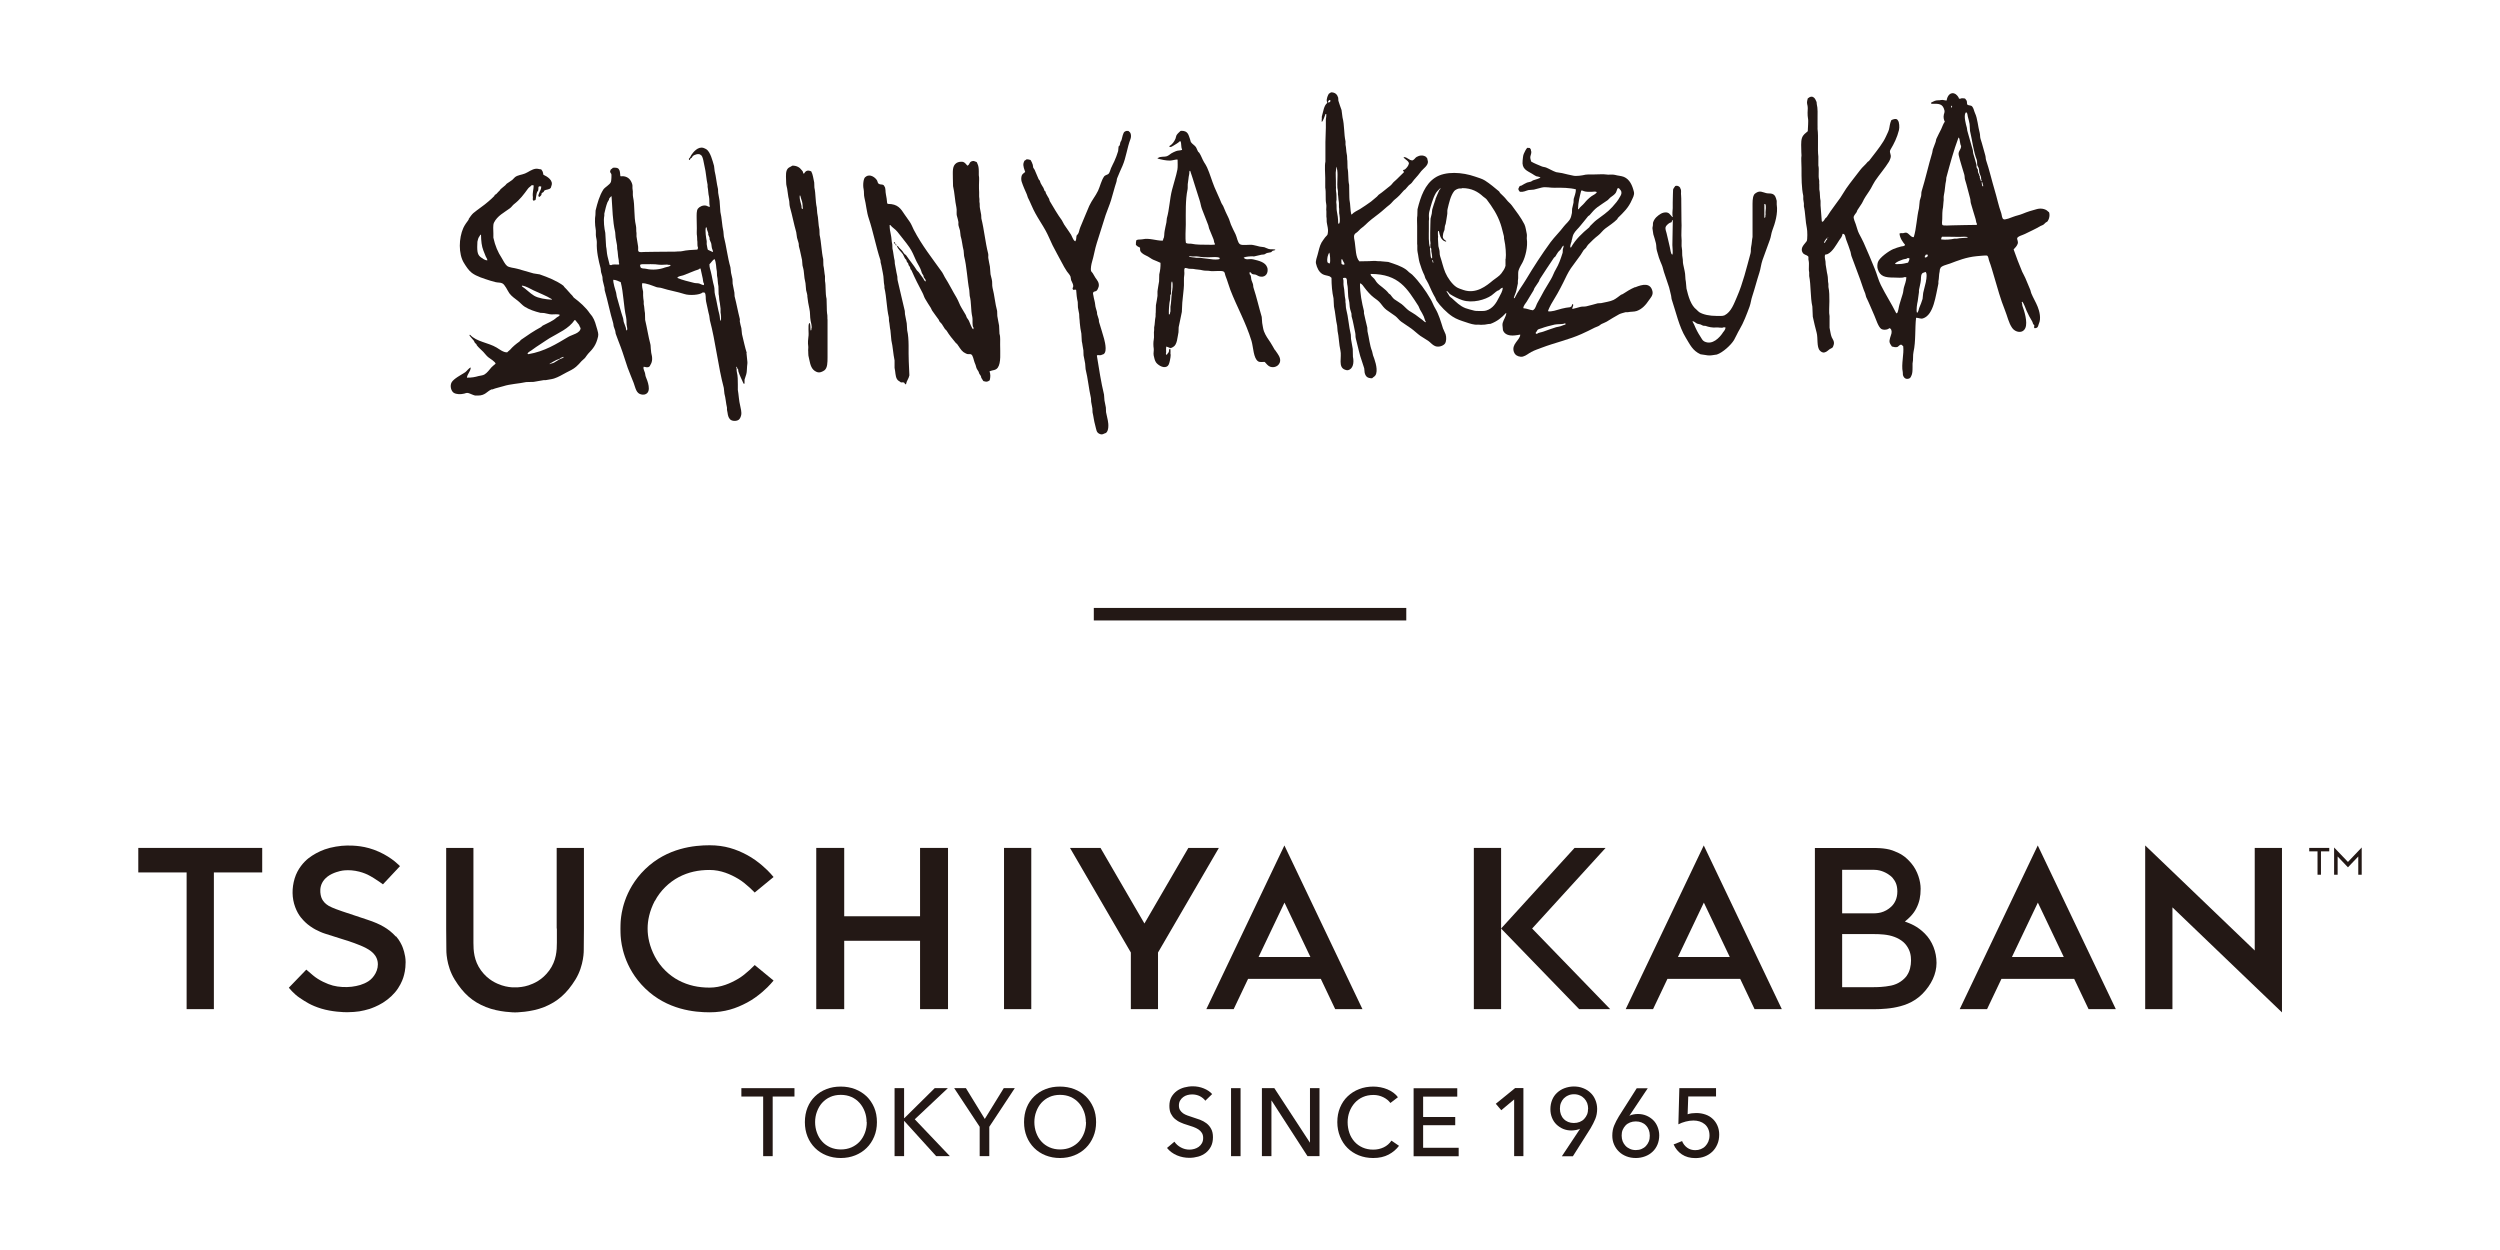<svg id="logo" xmlns="http://www.w3.org/2000/svg" viewBox="0 0 283.46 141.73"><defs><style>.cls-1,.cls-2{fill:#231815;}.cls-2{fill-rule:evenodd;}</style></defs><path class="cls-2" d="M163.62,37.26c-.26-.82-.48-1.61-.88-2.28-.21-.34-.32-.7-.52-1.04-.6-1.03-1.29-1.99-2.1-2.8-.11-.11-.26-.18-.38-.29-.1-.09-.2-.21-.32-.29-.57-.4-1.28-.62-2.01-.86-.26-.02-.53-.05-.79-.07-.11-.03-.31,0-.45-.02-.27-.06-.68,0-.95,0-.25,0-.76.02-1.09.02-.43-.45-.4-1.41-.52-2.19-.04-.25-.14-.6-.05-.81.06-.15.24-.25.36-.34.12-.09.22-.24.34-.34.17-.15.34-.25.5-.41.49-.49,1.02-.89,1.58-1.31.42-.32.8-.7,1.22-1.02.22-.17.39-.44.61-.61.37-.28.7-.64,1-1,.04-.05.13-.09.18-.14.14-.14.3-.38.45-.5.1-.07.19-.14.27-.23.11-.12.18-.27.29-.38.29-.3.54-.62.79-.95.19-.25.82-.65.75-1.11-.02-.1-.06-.2-.07-.32-.05-.06-.09-.12-.14-.18-.32-.23-.73-.19-1.06,0-.17.09-.26.32-.45.38v.02c-.48,0-.55-.38-1.04-.38.03.23.78.49.57.84-.02.17-.32.5-.43.57-.09.05-.14.02-.2.09,0,0-.02.02-.02.02h.02c.02.09.05.1.11.14v.05c-.4.37-.76.78-1.18,1.13-.12.11-.21.28-.34.38-.46.35-.87.73-1.36,1.06-.06.07-.12.14-.18.2-.24.18-.44.39-.68.57-.4.29-.83.58-1.24.84-.31.19-.7.34-.93.61h-.07c-.12-.51-.09-1.15-.2-1.65-.03-.15,0-.36-.02-.47,0-.41-.02-.81-.02-1.22-.14-.61-.05-1.32-.18-1.92,0-.27-.02-.54-.02-.81-.05-.24,0-.52-.07-.77-.07-.29-.06-.74-.14-1.06v-.38c-.19-.84-.11-1.82-.34-2.71-.04-.28-.08-.56-.11-.84-.11-.33-.27-.72-.36-1.06,0-.11-.02-.23-.02-.34-.11-.36-.33-.61-.81-.61-.08.05-.17.11-.25.16-.09.12-.3.6-.23.86.01.05.04.09.05.18-.39.31-.45.98-.61,1.52-.03.1.02.24-.02.32v.32c.15-.05.36-.72.43-.9h.09c0,.19,0,.39-.05.59v.95c-.02.54-.03,1.09-.05,1.63v2.22c-.11.51-.02,1.29-.02,1.85v1.11c.11.59-.01,1.27.11,1.85.06.26-.03.6.02.84v.59c.06.25,0,.55.07.81.04.18.15.7.11.9-.01.07-.02.24-.05.32-.06.13-.19.21-.27.32-.12.17-.31.42-.41.59-.23.41-.31.91-.45,1.4-.07.25-.24.7-.18.97.12.52.33.95.72,1.2.24.15.5.15.79.25.1.03.17.13.25.18,0,.8.07,1.64.23,2.33.02.31.03.62.05.93.16.67.2,1.52.36,2.17.02.2.03.41.05.61.15.63.16,1.54.32,2.19.18.77-.3,1.9.52,2.19.08.03.23.08.36.05.55-.14.69-.84.54-1.52,0-.29-.02-.59-.02-.88-.09-.39-.11-.75-.2-1.15,0-.16-.02-.32-.02-.47-.23-.95-.28-1.98-.52-2.89-.07-.26-.03-.57-.09-.81v-.25c-.12-.5-.09-1.07-.2-1.56-.06-.28.03-.64-.07-.81,0-.06,0-.08.02-.11.1,0,.22-.05.29,0,.2.1.1.46.16.7.14.57.03,1.26.2,1.85.08.29.05.68.14,1,.04.14.1.33.14.47,0,.11.02.23.02.34.18.57.27,1.26.41,1.85.06.24,0,.42.07.66.24.89.4,1.8.7,2.6.09.25.18.53.25.77.02.17.03.33.05.5.11.45.33.63.84.63.2-.2.37-.19.47-.54.18-.63-.2-1.65-.36-2.06-.04-.16-.08-.32-.11-.47-.27-.66-.34-1.53-.52-2.26,0-.14-.02-.27-.02-.41-.13-.49-.26-1.12-.38-1.63v-.25c-.23-.91-.46-2.03-.45-3.14.22.03.39.32.5.47.28.38.69.85,1.06,1.13.26.19.57.4.77.66.2.26.41.55.68.75.33.24.67.46,1,.7.24.18.42.46.66.63.37.27.76.5,1.13.77.36.26.68.58,1.04.84.29.21.61.36.9.57.26.18.46.46.77.59.44.18.96-.05,1.13-.29.16-.24.17-.73.07-1.04-.06-.19-.19-.38-.25-.57ZM150.78,29.82v.05c-.15,0-.18-.07-.27-.14-.08-.43.05-.82.2-1.09.09.08.16,1.04.07,1.18ZM150.78,11.57s-.08.02-.11.05c-.12,0-.08-.02-.11-.05.03-.1.09-.14.14-.23.09,0,.1.02.16.05-.01.1-.03.11-.07.18ZM151.86,25.3s-.02.03-.02.05h-.11c0-.54-.08-1.07-.16-1.45-.05-.23,0-.62-.05-.88-.03-.13.02-.27.02-.38,0-.25,0-.69-.05-.93-.04-.2.01-.46-.02-.63v-.57c0-.37-.03-.62-.02-.93,0-.15.08-.53.05-.61v-.05h.02c.21.45.11,1.33.11,1.99,0,.26.01.52.07.77v.36c.05.23.04.55.09.77.06.28-.01.62.05.88v.47c.04.19.14.97.02,1.13ZM152.43,30c-.15.03-.22,0-.32-.07,0-.17-.05-.39,0-.54h.07c.08.15.15.34.25.47v.14ZM161.63,36.52v.02c-.14-.05-.25-.19-.36-.27-.27-.2-.53-.4-.79-.59-.23-.17-.49-.29-.72-.45-.3-.21-.54-.52-.84-.75-.26-.2-.55-.35-.81-.54-.19-.14-.32-.36-.47-.54-.05-.04-.11-.08-.16-.11-.19-.26-.47-.51-.72-.7-.25-.19-.52-.39-.7-.63-.1-.14-.19-.32-.32-.43-.13-.12-.38-.31-.32-.47,3.22,0,4.15,1.7,5.41,3.64.08.13.1.28.18.41.15.24.31.52.43.79.08.18.11.43.23.59-.01.04,0,.02-.02.05Z"></path><path class="cls-2" d="M232.27,24.06c-.18-.31-.74-.5-1.29-.36-.55.14-1.16.33-1.65.54-.36.15-.7.2-1.06.34-.16.06-.97.4-1.11.27-.18-.09-.18-.48-.25-.68-.31-.84-.48-1.73-.75-2.62-.33-1.1-.6-2.3-.97-3.39-.06-.18-.03-.35-.09-.54-.18-.6-.34-1.29-.54-1.88-.07-.22-.03-.42-.09-.66-.21-.75-.24-1.63-.54-2.26-.12-.26-.14-.54-.32-.75-.13-.15-.38-.09-.54-.2-.07-.1-.03-.28-.07-.41-.04-.12-.14-.2-.2-.29-.15-.02-.37-.07-.52.02h-.16c-.02-.06-.05-.12-.07-.18-.07-.11-.19-.25-.29-.32-.58-.38-.98.18-1.04.7-.17.03-.4-.1-.63-.05-.25.06-.46,0-.7.09-.14.05-.28.14-.43.2,0,.06,0,.1.02.14.84-.02,1.3-.04,1.49.75.04.18-.04.36-.07.47-.08.34.02.64.11.81-.13.13-.32.64-.41.84-.16.34-.39.73-.54,1.09-.06.13-.04.23-.09.36-.1.25-.22.59-.32.86-.02.13-.05.26-.07.38-.43,1.41-.76,2.95-1.2,4.36-.06.21-.01.38-.07.59-.04.14-.1.33-.14.47-.03.29-.06.57-.09.86-.26,1.06-.28,2.27-.59,3.28-.31.04-.52-.4-.81-.5-.16-.05-.35.06-.45.05-.06,0-.22-.03-.29.02-.02,0-.05.02-.07.02.05.52.36.95.63,1.27-.04.19-.27.15-.45.2-.3.08-.59.17-.88.29-.5.21-1.57.97-1.74,1.47-.08.22-.1.59-.02.81.27.83.83.95,1.83.95.32,0,1,.07,1.18-.05.09,0,.17,0,.23.02-.01.39-.17.8-.27,1.13-.08.29-.06.53-.16.81-.13.38-.24.8-.36,1.18-.07.21-.13.84-.27.95-.03.02-.02,0-.09,0-.54-1.09-1.2-2.1-1.74-3.19-.29-.58-.43-1.2-.68-1.81-.4-.99-.83-2-1.27-2.99-.15-.34-.35-.69-.52-1.02-.18-.34-.24-.71-.38-1.09-.05-.13-.28-.67-.23-.84.06-.18.22-.35.32-.5.05-.07.05-.15.09-.23.16-.26.35-.54.52-.79.1-.15.14-.3.23-.45.23-.42.56-.83.79-1.24.16-.29.29-.56.47-.84.5-.74,1.11-1.43,1.58-2.19.07-.11.14-.3.18-.43.12-.43-.21-.61,0-.95.39-.65.74-1.35.95-2.19.08-.31.04-.92-.11-1.09-.14-.31-.54-.15-.75-.05-.03.11-.09.2-.11.29-.11.37-.1.7-.25,1.02-.17.36-.33.75-.54,1.09-.48.78-1.08,1.49-1.63,2.22-.04.06-.14.08-.18.14-.25.32-.58.57-.81.88-.53.71-1.1,1.39-1.61,2.13-.24.34-.42.7-.66,1.04-.36.52-.77,1.03-1.13,1.56-.14.22-.26.42-.41.63l-.16.14c-.09.13-.16.29-.29.38-.06.02-.06-.01-.11-.05-.05-.6-.09-1.19-.14-1.79v-.52c-.1-.43-.04-.89-.14-1.31v-.57c-.03-.12.01-.33-.02-.47-.13-.55.03-1.15-.09-1.67v-1.02c-.11-.83.03-2.21-.09-3.12-.01-.11.02-.35,0-.45v-.61c0-.6.04-1.28-.09-1.76,0-.08-.02-.15-.02-.23-.05-.14-.19-.44-.32-.52-.06-.04-.13-.04-.18-.09-.3,0-.33.1-.5.2-.04.16-.12.4-.07.63.03.11.08.35.07.47-.02.2-.04.83.02,1.13.08.36-.02,1.08-.02,1.49-.27.25-.52.37-.66.77-.14.42-.07,1.08-.07,1.61,0,.12.02.24.02.36-.06.34,0,.92,0,1.42,0,1.16,0,2.26.2,3.17v.38c.03.13.04.36.07.47v.34c.17.7.17,1.74.34,2.49.06.25.08,1.28-.02,1.45-.18.3-.79.73-.47,1.29.16.28.43.25.63.43.08.11,0,.29.05.45.11.46-.03.92.07,1.36v.43c.21,1.02.12,2.39.36,3.46.02.38.03.77.05,1.15.14.6.27,1.24.43,1.79.18.63-.02,1.65.38,2.06.1.1.28.26.52.2.28-.07.37-.23.57-.36.11-.08.25-.11.34-.2.06-.06.11-.25.14-.34.09-.35-.14-.62-.23-.81-.14-.33-.16-.71-.25-1.09v-1.31c-.09-.39-.02-1.14-.02-1.7,0-.53,0-1.13-.11-1.61v-.34c-.08-.34-.03-.71-.11-1.04-.09-.35-.12-.79-.2-1.15,0-.12-.02-.24-.02-.36-.05-.21-.12-.6-.05-.77.08-.03.21-.03.29-.07.56-.27.97-1.04,1.31-1.56.14-.2.35-.43.38-.72.04-.01.02,0,.05-.02.27.02.27.44.36.66.18.43.34.94.5,1.4.05.16.04.28.09.43.32.88.67,1.8,1,2.69.2.55.35,1.08.57,1.58.04.14.08.27.11.41.33.67.62,1.4.93,2.1.18.41.45,1.31.79,1.52.24.15.74.1.9-.09.22.02.31.32.25.59-.06.28-.3.75-.2,1.06.05.16.17.3.25.43.15.04.43.12.63.05.12-.05.26-.3.45-.25.08.02.11.13.2.16.11.9-.24,2.05-.05,2.94,0,.11.02.23.02.34.07.23.25.51.63.41.2-.05.23-.14.32-.32.13-.25.14-.59.14-1v-.41c.1-.42.02-.92.11-1.31.27-1.18.15-2.68.29-3.87.31,0,.5.16.79.07,1.22-.4,1.43-2.58,1.74-3.94v-.25c.08-.34.05-.78.14-1.11.03-.13,0-.24.07-.34.03-.31.8-.46,1.09-.57.93-.35,1.83-.72,3.03-.84.24-.02,1.11-.11,1.18-.07.18.09.17.42.25.61.22.57.38,1.18.57,1.81.36,1.24.73,2.57,1.2,3.73.3.73.42,1.46.84,2.06.35.5,1.19.68,1.49,0,.29-.66-.14-2-.32-2.47-.05-.13-.02-.3-.09-.41.01-.07,0-.05.05-.09v-.02c.19.18.38.77.5,1.04.17.4.41.84.63,1.2.07.11.07.24.14.34.03.02.06.05.09.07.06.11-.04.21,0,.29,0,.02.02.05.02.07.11,0,.21,0,.27-.05.18-.07.17-.3.25-.47.26-.56.07-1.39-.14-1.9-.2-.51-.51-1.01-.72-1.52-.06-.13-.06-.25-.11-.38-.19-.45-.38-.88-.57-1.36-.09-.23-.26-.49-.36-.72-.36-.84-.66-1.66-.97-2.53.17-.17.39-.4.47-.66.07-.23-.1-.5-.07-.59.02-.23.68-.39.88-.5.57-.29,1.23-.57,1.76-.9.1-.06.22-.07.32-.14.1-.06.18-.18.27-.25.08-.06.17-.08.23-.16.17-.23.31-.77.11-1.11ZM206.91,27.54c-.05,0-.06-.01-.09-.02.03-.23.19-.33.29-.5.05.02.04,0,.07.05,0,0,.02.02.02.02-.14.14-.22.27-.29.45ZM207.25,27h-.02c0-.05.01-.06.02-.09h.05c-.02.05-.02.05-.05.09ZM216.34,29.78c-.31.07-.64.16-1.02.16-.12,0-.35.03-.43-.02-.02-.02,0,0-.02-.05.23-.21.58-.34.9-.45.18-.06.4-.04.52-.16.07,0,.12,0,.16.02h.05c0,.22-.08.35-.16.5ZM218.38,31.9c-.11.41-.22.91-.32,1.31-.02.23-.05.45-.07.68-.09.33-.24.68-.36.97-.08.18-.08.37-.18.52-.02.02-.03.05-.05.07h-.05c-.1-.3.02-1.02.09-1.31.05-.34.09-.68.14-1.02v-.23c.06-.27.12-.59.18-.86.09-.38-.02-.76.18-1.02.08-.1.26-.1.36-.18.23.05.14.81.07,1.06ZM218.56,29.05c-.03.08-.23.18-.29.14-.11-.08.06-.23.09-.32h.2c.01.06.04.13,0,.18ZM221.25,11.98c.05.02.05.02.09.05,0,.09-.02.1-.05.16h-.05s-.02-.02-.02-.02c0-.06.02-.12.02-.18ZM223.08,26.95c-.42.05-.81.02-1.2.11h-.27c-.43.1-1.01.15-1.49.09l-.02-.02c0-.16.04-.2.09-.29.61-.01,1.31.02,1.97.02.19,0,.77-.05.88.02h.05v.07ZM224.12,25.5c-.88,0-1.92.04-2.74.05-.22,0-.97.06-1.11-.02-.14-.08-.05-.48-.05-.68,0-.45,0-.97.09-1.36.02-.2.03-.39.05-.59.06-.27-.02-.49.05-.79.13-.56.12-1.14.25-1.67,0-.1.02-.2.02-.29.43-1.59.83-3.08,1.38-4.55.04.01.02,0,.05.02.13.18.1.72.25.93,0,.45-.38.59-.27,1.06.18.76.42,1.46.63,2.19.06.2.02.38.09.59.22.67.37,1.43.57,2.1.06.2.03.37.09.57.18.57.34,1.2.52,1.74.07.2.05.4.16.57,0,.06,0,.1-.02.14ZM224.62,20.57c-.05-.12-.1-.28-.14-.41-.02-.07,0-.16,0-.18-.02-.02-.05-.03-.07-.05,0-.02.02-.05.02-.07-.03-.07-.11-.21-.14-.29-.05-.14,0-.24-.05-.38-.02-.05-.09-.1-.11-.16-.05-.15,0-.25-.05-.41-.1-.36-.22-.83-.34-1.2-.05-.15-.01-.28-.07-.45-.21-.67-.4-1.46-.61-2.15-.02-.11-.03-.23-.05-.34-.11-.38-.36-1.29-.16-1.67.03-.05.03-.03.07-.07.05.01.06.02.09.05.08.12.07.28.11.43.08.25.14.55.2.84.02.26.03.53.05.79.24.99.38,2.32.77,3.3.06.16,0,.48.07.63.02.06.11.21.14.27.07.16.04.39.07.5.03.15.14.33.18.47.05.18,0,.33.09.45-.02.05-.02.04-.05.09h-.05ZM224.85,21.12v.02c-.05-.02-.05-.02-.09-.05-.03-.13-.08-.33-.07-.43h.07c.04.1.06.32.11.41-.01.04,0,.02-.02.05Z"></path><path class="cls-2" d="M128,14.87c-.06-.04-.22-.03-.32-.02-.04.03-.1.04-.14.07-.21.08-.3.72-.38.97-.02.07-.09.15-.11.2-.06.13-.04.28-.11.41l-.11.11c-.02.17-.03.35-.05.52-.11.39-.27.78-.43,1.15-.11.25-.28.54-.38.79-.09.22-.13.46-.27.63-.09.11-.4.14-.52.32-.31.45-.44,1.09-.68,1.61-.28.59-.72,1.1-1,1.72-.35.8-.68,1.65-1.02,2.44-.11.25-.12.55-.27.77-.04.03-.08.06-.11.09-.1.17-.03.47-.14.63,0,.02-.02.05-.02.07-.05,0-.04,0-.07-.02-.18-.08-.32-.54-.43-.72-.24-.38-.52-.76-.77-1.13-.11-.16-.16-.34-.27-.5-.5-.68-.94-1.45-1.38-2.19-.02-.08-.05-.17-.07-.25-.1-.19-.28-.44-.36-.63-.02-.07-.03-.14-.05-.2-.03-.02-.06-.03-.09-.05l-.14-.36c-.1-.16-.24-.38-.32-.54-.03-.09-.06-.18-.09-.27-.03-.06-.11-.11-.14-.18-.16-.37-.29-.69-.45-1.06-.03-.08-.13-.16-.16-.25-.02-.11-.03-.21-.05-.32-.05-.19-.16-.39-.25-.54-.17-.04-.26-.09-.47-.07-.06.06-.15.12-.23.16-.02.08-.07.16-.09.23-.11.36.12.82.18,1.04-.13.12-.31.21-.38.38-.08.19-.09.51-.02.72.16.49.39,1,.59,1.45.04.11.08.23.11.34.31.6.53,1.22.86,1.81.35.64.78,1.27,1.13,1.9.31.55.53,1.12.81,1.7.33.65.69,1.29,1.04,1.95.18.34.37.7.59,1.02.13.19.32.36.41.59.02.14.05.27.07.41.08.2.38.63.16.9,0,.17.14.27.25.16.09,0,.1.02.16.05.03.49.08.93.18,1.36,0,.2.02.41.02.61.06.25.08.53.14.75,0,.14.02.29.02.43.04.16.03.43.05.57.04.41.09.84.18,1.22.02.29.03.59.05.88.08.3.1.69.18,1.02,0,.19.02.38.02.57.07.29.11.62.18.93.02.21.03.42.05.63.27,1.07.36,2.23.61,3.3,0,.14.02.27.02.41.06.21.08.52.14.75,0,.15.02.3.02.45.11.45.16.98.29,1.42.16.53.09.91.63,1.06.19.05.34-.05.43-.09.07-.04.12-.02.18-.07.31-.24.3-.95.2-1.42-.05-.26-.13-.63-.2-.93,0-.17-.02-.35-.02-.52-.06-.25-.1-.56-.16-.81-.02-.22-.03-.44-.05-.66-.34-1.39-.57-2.94-.81-4.41l.07-.07c.18.01.4.05.52-.05.65-.07.35-1.33.23-1.79-.18-.64-.38-1.28-.57-1.9-.04-.14,0-.23-.05-.36-.05-.17-.11-.33-.16-.5-.04-.13,0-.22-.05-.36-.06-.24-.16-.47-.18-.75-.03-.36-.15-.65-.2-1.02-.01-.1-.09-.28-.02-.38.07-.12.22-.09.34-.16.12-.07.23-.32.27-.47.12-.46-.21-.8-.36-1.02-.12-.18-.2-.36-.32-.54-.05-.08-.15-.14-.18-.25-.07-.24.04-.79.11-1.02.21-.68.32-1.45.54-2.13.34-1.03.65-2.1,1-3.17.18-.54.44-1.12.61-1.67.22-.69.38-1.41.61-2.08.06-.17.03-.28.09-.43.18-.46.41-.97.61-1.42.4-.91.53-2.08.9-3.03.12-.31.06-.78-.2-.86Z"></path><path class="cls-2" d="M144.56,39.71c-.18-.29-.31-.58-.5-.86-.27-.4-.56-.79-.75-1.29-.11-.31-.13-.61-.2-.95-.02-.23-.03-.45-.05-.68-.33-1.11-.57-2.21-.93-3.3-.05-.15-.02-.26-.07-.43-.04-.14-.12-.3-.16-.43-.06-.2-.03-.38-.11-.57-.03-.03-.06-.06-.09-.09-.02-.05,0-.1-.02-.14,0-.06,0-.08.02-.11.2.02.14.14.27.2.14.07.27.04.43.09.12.04.24.14.36.18.59.18.98-.19.97-.72,0-.13-.02-.24-.07-.34-.23-.55-.92-.71-1.56-.86-.45-.11-.78.12-1.06-.16-.02-.02,0,0-.02-.05.24-.11.73-.14,1.06-.14.03,0,.04.04.09.02.27-.07.6-.14.86-.2.13-.03.24,0,.36-.05.07-.03.17-.11.25-.14.16-.03.32-.06.47-.09.07-.03.12-.13.18-.16.1-.05.21-.03.29-.09.02-.02,0,0,.02-.05-.17-.07-.52,0-.75-.07-.18-.05-.35-.15-.5-.2-.17-.02-.35-.05-.52-.07-.23-.07-.5-.12-.75-.18-.38-.09-1.23.1-1.49-.09-.27-.18-.34-.81-.5-1.13-.17-.34-.37-.74-.52-1.09-.12-.28-.16-.53-.29-.79-.22-.42-.4-.85-.59-1.31-.04-.11-.16-.23-.2-.34-.24-.62-.54-1.2-.79-1.81-.31-.75-.51-1.51-.84-2.24-.08-.19-.23-.41-.34-.59-.21-.35-.32-.73-.54-1.06l-.14-.14c-.11-.18-.14-.35-.25-.52-.15-.21-.42-.34-.57-.57-.03-.11-.06-.21-.09-.32-.19-.53-.24-.94-.97-.95-.03.02-.06.02-.11.02-.15.15-.31.27-.43.45-.08.12-.08.29-.14.43-.16.37-.37.64-.7.84.02.08,0,.06.07.09.1.04.26-.06.34-.11.29-.19.56-.31.79-.54.05,0,.04,0,.07.02.12.18.04.71.18.9,0,.02-.02.05-.02.07-.2.08-.48.05-.68.14-.15.06-.37.16-.52.25-.15.1-.31.25-.5.32-.33.11-.76,0-1,.2h-.05v.07c.4.11.88.23,1.4.23.22,0,.73-.16.81-.11h.05c0,.37.03.83-.02,1.11-.15.78-.42,1.55-.61,2.31-.27,1.04-.3,2.23-.59,3.23-.02.16-.03.32-.05.47-.08.32-.13.64-.2.97-.07.3,0,.69-.16.9,0,.13-.02.13-.07.2-.78,0-1.49-.33-2.28-.16-.3.06-.48-.02-.7.11-.04.17-.06.31-.05.52.18.19.22.2.47.32.02.12-.02.29.05.41.19.31.51.42.84.59.19.1.39.27.59.36.28.13.58.22.84.36.02.46-.04.89-.14,1.31,0,.26-.02.53-.02.79-.07.29-.11.74-.16.97-.05.22,0,.52-.02.68-.06.35-.11.75-.18,1.06,0,.28-.02.56-.02.84-.03.11,0,.31-.02.45-.09.39-.07.86-.16,1.22v.29c-.07.32.03.78-.05,1.13-.05.21-.05.7,0,.97.04.21-.06.55,0,.81.07.29.11.53.25.75.15.24.77.72,1.22.5.25-.13.28-.35.36-.66.03-.12.14-.68.07-.79,0-.18.02-.43-.02-.57-.04,0-.07,0-.09.02-.08.09-.04.25-.09.36-.05.1-.17.17-.2.29-.09,0-.08,0-.11-.07-.01-.03-.01-.14.02-.18,0-.21-.03-.51.02-.68.13.03.26.12.41.16.15.04.28-.07.36-.11.47-.25.48-1.08.61-1.67,0-.19.02-.38.02-.57.13-.55.23-1.17.36-1.74.02-.35.03-.69.05-1.04.05-.52.11-1.04.16-1.56.07-.53-.02-1.2.07-1.63.04-.22-.07-.55.05-.7v-.05c.19,0,.33.06.47.09.17,0,.33.02.5.02.35.08.75.07,1.06.16.26.07.57.02.81.07.35.08,1.35-.08,1.56.07.17.08.15.34.23.52.21.51.34,1.04.54,1.56.75,1.94,1.75,3.67,2.4,5.79.21.71.21,1.96.75,2.31.21.13.51.05.75.07.16.18.37.45.61.54.61.22,1.29-.26,1.11-.95-.1-.38-.4-.69-.59-1ZM132.87,33.22c-.06.39-.07,1.14-.16,1.56v.52c-.03.12-.06.2-.07.32,0,0-.02.02-.02.02h-.09c-.02-.41.03-1.24.14-1.7,0-.17.02-.33.02-.5l.07-.07c.04-.1,0-.32.02-.41.06-.25-.04-.89.09-1.04,0,0,.02-.02.02-.02.14.32.03.98-.02,1.31ZM134.47,27.56c-.11-.57-.02-1.47-.02-2.1,0-1.29-.05-2.84.2-3.98.04-.2,0-.45.02-.59.07-.36.08-.78.16-1.11.04-.15,0-.3.05-.41h.07c.38,1.1.69,2.23,1.06,3.32.12.35.14.65.27,1,.23.61.5,1.27.72,1.85.05.13.04.23.09.36.16.38.35.84.5,1.22.07.17.05.39.16.52v.09c-.24.04-.56.02-.84.02-.63,0-1.28,0-1.79-.11-.17-.04-.45.02-.59-.07-.02,0-.05-.02-.07-.02ZM138.25,29.37c-.11.08-.72.06-.9.02-.32-.06-.86-.08-1.24-.16h-.47c-.29-.06-.59-.04-.81-.14l-.02-.02v-.02c.05,0,.06,0,.09-.02.32.11.69-.01,1.06.07.31.07.69.07,1.13.07.42,0,.92-.09,1.2.07,0,.06,0,.1-.02.14Z"></path><path class="cls-2" d="M185.38,32.56c-.5.21-.97.51-1.4.79-.06.02-.12.05-.18.07-.27.19-.54.43-.86.59-.4.19-.95.25-1.4.36-.13,0-.26.02-.38.02-.38.12-.88.23-1.29.34-.24.06-.45,0-.7.07-.27.07-.58.17-.88.23,0,0-.02-.02-.02-.02.01-.23.16-.33.09-.52h-.09c-.03.08-.06.17-.09.25-.05.05-.1.03-.14.09-.66.06-1.25.24-1.83.41-.11.03-.58.11-.68.05-.04-.06.28-.69.34-.79.49-.79.96-1.62,1.38-2.47.27-.55.52-1.11.86-1.61.35-.51.76-1.01,1.11-1.52.13-.18.21-.36.34-.54.07-.1.2-.17.27-.27.08-.11.13-.24.23-.34.36-.37.74-.75,1.15-1.06.29-.22.5-.55.79-.77.46-.34.96-.66,1.36-1.06.04-.04.05-.12.09-.16.63-.61,1.21-1.16,1.58-2.04.09-.21.31-.55.23-.9-.18-.75-.48-1.42-1.13-1.7-.29-.12-.72-.14-1.02-.23-.32-.09-.68.02-1.04-.05-.26-.05-.85,0-1.33,0h-.63c-.13.03-.31,0-.45.05-.24.06-.94.17-1.27.09-.45-.11-.87-.17-1.27-.29-.23-.04-.45-.08-.68-.11-.39-.13-.76-.37-1.13-.52-.17-.07-.35-.06-.52-.14-.4-.17-.83-.33-1.18-.54-.03-.15-.14-.38-.09-.59.03-.14.17-.47.07-.63,0-.19-.06-.21-.14-.32-.1,0-.2-.02-.29-.02-.16.18-.27.43-.38.66-.1.2-.11.55-.14.77-.12,1,.5,1.16,1.09,1.52.14.08.3.21.45.27.13.05.3.04.41.11.02,0,.05.02.07.02-.03.12-.68.28-.84.34-.08.03-.15.1-.23.14-.15.06-.3.05-.45.11-.22.09-.44.23-.63.34-.05.03-.12.01-.18.05-.1.06-.11.23-.18.32.02.17.1.23.18.34.47.03.61-.11.97-.2.2-.02.41-.03.61-.05.28-.08.59-.16.88-.23.47-.12,1.01.04,1.49.02.77-.02,1.75,0,2.4.18,0,.43-.16.73-.25,1.09,0,.14-.02.27-.02.41-.05.23-.11.48-.16.7,0,.16-.02.32-.02.47-.05.19-.08.42-.16.59-.16.37-.51.62-.75.93-.47.63-1.05,1.18-1.52,1.81-.99,1.36-1.9,2.76-2.78,4.23-.41.69-.94,1.36-1.29,2.1h-.09c.05-.24.16-.45.23-.66.11-.32.14-.69.23-1v-.29c.09-.4-.03-.87.09-1.22.11-.34.31-.62.45-.9.31-.62.61-1.74.47-2.69-.01-.1.04-.36,0-.52-.08-.35-.12-.78-.27-1.09-.4-.79-.92-1.44-1.42-2.13-.17-.24-.44-.42-.61-.66-.22-.29-.47-.5-.72-.75-.05-.04-.07-.14-.11-.18-.52-.43-1.03-.87-1.61-1.24-.31-.2-.76-.32-1.13-.45-1.4-.49-3.36-.66-4.55.14-1.11.74-1.61,2.09-1.97,3.57,0,.24-.02.48-.02.72-.06.27-.02.8-.02,1.18v2.01c.05.22-.02.66.05.95.09.38.11.8.23,1.2.14.49.33,1,.54,1.42.06.12.05.22.11.34.1.19.25.41.34.61.25.56.49,1.11.79,1.61.06.1.07.22.14.32.41.61,1.17,1.38,1.79,1.79.5.33.97.47,1.61.68.33.11.86.3,1.27.25.09-.01.24.02.36.02.31,0,.6-.03.84-.09.08,0,.17-.02.25-.02.75-.28,1.25-.69,1.74-1.22h.05c-.04.41-.3.71-.41,1.11-.04.15-.03.38,0,.52.03.14,0,.25.05.36.18.43.66.61,1.33.54.17-.02.41-.05.59-.09,0,0,.02.02.02.02-.04.62-1.03,1.05-.72,1.95.03.09.1.2.16.27.12.15.52.34.86.25.37-.1.64-.36.95-.52.39-.21.78-.33,1.22-.5,1.45-.55,3.09-.91,4.48-1.54.5-.22,1.02-.48,1.49-.72.17-.09.35-.12.52-.23.07-.05.17-.14.25-.18.21-.11.39-.15.59-.27.46-.28.93-.58,1.42-.84.2-.1.52-.17.72-.23h.25c.35-.08.71-.03,1.02-.14.62-.22,1.04-.71,1.38-1.22.14-.21.49-.55.41-.97-.21-1.06-1.15-.83-1.95-.5ZM179.28,21.61c.16-.03.2.03.32.07.25.08.55.07.84.07.16,0,.45-.06.54,0,.02,0,.05.02.07.02-.03.2-.48.38-.63.5-.27.2-.56.48-.77.75-.2.25-.48.42-.66.7h-.07c.01-.78.21-1.48.36-2.1ZM178.19,27.31c.1-.28.1-.53.23-.77.19-.37.55-.65.79-.97.28-.37.59-.69.86-1.06.05-.04.11-.08.16-.11.24-.3.58-.68.88-.9.38-.29.79-.53,1.18-.81.1-.1.2-.2.29-.29.2-.15.47-.32.61-.52.1-.15.14-.39.23-.54h.14c.09.12.22.22.27.38.07.24-.07.45-.14.57-.24.47-.55.81-.88,1.18-.52.58-1.18,1.02-1.81,1.49-.25.19-.47.45-.7.66-.04.05-.08.11-.11.16-.79.65-1.55,1.36-2.06,2.28-.05,0-.06-.01-.09-.02,0-.27.09-.5.16-.7ZM162.47,29.78c-.03-.1-.07-.14-.07-.29h.07c.02.1.03.2.05.29h-.05ZM162.77,22.59c-.15.39-.26.8-.38,1.18-.02.15-.03.3-.05.45-.04.17-.09.4-.14.57,0,.22-.02.44-.02.66,0,.32-.02.63-.02.95v.7c-.03.19.09.48.02.63v.34s.08.03.11.16c.01.06-.02.14,0,.25.05.23.11.61.09.81-.05,0-.06,0-.09-.02-.13-.19-.1-.78-.16-1.04,0-.05.02-.11.02-.16-.2-.49-.14-1.42-.14-2.1v-.9c0-.08.02-.15.02-.23-.02-.18-.03-.58.02-.79.2-.77.39-1.52.75-2.15.11-.19.29-.34.43-.5.02-.02.06-.03.09-.05l.02.02c-.03.1-.1.1-.14.18-.15.35-.32.69-.45,1.04ZM169.98,33.69c-.33.67-.71,1.29-1.47,1.52-.31.09-.59.03-.88.05-.11,0-.36,0-.52-.05-.3-.08-.65-.16-.95-.27-.64-.25-1.05-.69-1.52-1.11-.07-.06-.25-.18-.29-.25-.12-.17-.19-.35-.32-.5v-.09c.18.07.25.29.41.38.4.25.88.5,1.36.66,1.16.38,2.61-.04,3.32-.54.22-.15.43-.38.66-.52.06-.04.12-.03.18-.07.11-.07.18-.2.32-.25.03-.02.06-.02.11-.02-.02.41-.26.76-.41,1.06ZM170.7,29.35v.79c-.08.34-.29.61-.47.86-.25.33-.63.53-.95.79-.73.61-1.9,1.58-3.35,1.09-.25-.09-.6-.19-.81-.34-.48-.32-1-1.06-1.24-1.63-.25-.58-.38-1.25-.59-1.85-.08-.23-.03-.47-.09-.72-.03-.13-.08-.3-.11-.43-.02-.28-.03-.56-.05-.84,0-.13.04-.31,0-.38,0-.16-.02-.38.02-.5.05,0,.06.01.09.02.1.5.19.84.54,1.09.06.04.14.05.2.09h.07l.02-.07c-.14-.07-.3-.2-.36-.34-.06-.11,0-.39.02-.52.02-.12.1-.28.14-.38.02-.15.03-.3.05-.45.02-.08.07-.19.09-.27.08-.34.09-.65.16-.97.06-.25-.01-.44.05-.68.18-.75.34-1.51.75-2.04.1-.13.35-.25.52-.29.13-.03.31.02.41-.05,1.05,0,1.77.41,2.35.95.13.12.3.2.41.34.63.84,1.21,1.69,1.58,2.8.15.44.24.9.36,1.33.04.15,0,.27.05.43.15.64.23,1.72.16,2.17ZM173.8,35.18c-.38-.04-.64-.2-1.06-.23,0,0-.02-.02-.02-.02.02-.3.26-.52.38-.72.27-.42.5-.86.77-1.27.06-.09.06-.19.11-.27.16-.24.34-.51.5-.75.06-.09.06-.19.11-.27.54-.81,1.05-1.64,1.61-2.44.05-.04.09-.08.14-.11.12-.18.21-.37.34-.54l.27-.27c.1-.15.15-.29.27-.41.02-.02.02-.01.07-.02,0,.17-.06.28-.09.41,0,.13-.02.26-.02.38-.22.7-.43,1.31-.77,1.88-.23.37-.34.78-.57,1.15-.25.42-.53.87-.77,1.29-.25.45-.47.89-.72,1.31-.14.23-.19.49-.34.72-.05.08-.14.12-.2.18ZM177.51,36.79c-.22.05-.38.14-.57.2-.17.06-.32.06-.5.11-.47.16-.99.32-1.45.5-.23.09-.55.1-.72.25-.08,0-.1,0-.14-.05-.05-.06.07-.18.11-.23.04-.04.05-.12.09-.16.12-.12.26-.11.43-.18.47-.18.98-.3,1.52-.43.29-.07.94-.01,1.15-.14.02,0,.05.02.07.02v.09Z"></path><path class="cls-2" d="M84.67,40.02c-.21-.66-.37-1.44-.54-2.13-.02-.23-.05-.45-.07-.68-.06-.22-.14-.53-.18-.77-.01-.07.03-.18,0-.29-.22-.86-.37-1.72-.59-2.56,0-.14-.02-.27-.02-.41-.08-.33-.12-.68-.2-1.02,0-.17-.02-.35-.02-.52-.05-.22-.1-.47-.16-.7-.02-.21-.05-.42-.07-.63-.32-1.09-.47-2.43-.75-3.51-.02-.19-.03-.38-.05-.57-.16-.66-.17-1.52-.34-2.19-.03-.42-.06-.84-.09-1.27-.07-.28-.09-.61-.16-.9,0-.14-.02-.29-.02-.43-.16-.64-.22-1.42-.38-2.04-.02-.2-.05-.39-.07-.59-.17-.6-.42-1.58-.86-1.88-.1-.06-.23-.12-.34-.16-.63-.19-1.16.49-1.38.81-.1.15-.12.3-.27.41,0,.06,0,.1.02.14.08.08.14-.15.18-.18.03-.03.09-.02.11-.05.06-.07.09-.17.16-.23.17-.13.65-.31.86-.11.28.1.36.98.45,1.33.16.62.19,1.41.34,2.06v.23c.08.36.07.8.16,1.13.07.27,0,.86.09,1.04,0,.06,0,.08-.02.11-.16-.02-.24-.1-.38-.14-.4-.1-.81.15-.95.34-.17.24-.14.7-.14,1.11,0,.37.02.74.02,1.11,0,.28-.03.64.02.88.03.13,0,.31.02.45.06.25-.02.65.09.84,0,.14-.02.17-.07.25-.62.03-1.22.06-1.74.18-.27.06-.5,0-.68.05-.78,0-1.55.02-2.33.02-.42,0-.84.02-1.27.02-.16,0-.48.05-.59-.02-.19-.1-.06-.35-.11-.61-.08-.38-.1-.76-.18-1.13v-.38c-.06-.27,0-.57-.07-.86-.25-1.08-.1-2.23-.32-3.23-.06-.28.01-.58-.05-.84-.05-.23.02-.43-.05-.63-.15-.48-.44-.8-.93-.88-.06-.01-.23-.02-.27,0-.06,0-.1,0-.14-.02-.03-.16-.02-.57-.14-.72-.09-.24-.4-.26-.7-.23-.07.07-.16.15-.25.2-.02.08-.09.18-.07.27.02.1.11.16.14.25.03.1,0,.75-.05.88-.12.34-.69.59-.88.9-.42.68-.64,1.45-.86,2.35,0,.17-.02.35-.02.52-.08.36-.05,1.18.02,1.52.07.29,0,.7.05.93.03.17.1.46.09.66-.05.96.2,2.07.43,2.92.02.14.03.29.05.43.04.14.1.34.14.47.05.2.01.36.07.57.07.25.12.49.18.72,0,.1.02.2.02.29.36,1.24.6,2.54.97,3.75.02.11.03.23.05.34.05.17.13.36.18.52.02.11.03.21.05.32.17.49.39,1.04.57,1.52.29.77.53,1.61.79,2.35.2.57.47,1.15.68,1.72.22.59.28,1.21.9,1.31.17.03.34.02.47-.05.67-.31.2-1.49,0-1.97-.06-.14-.04-.28-.09-.43-.05-.15-.22-.53-.16-.63,0-.02.02-.05.02-.07.2.03.47.14.63-.02.09-.04.06-.08.11-.16.28-.42.25-.87.11-1.4-.02-.16-.03-.32-.05-.47-.02-.09,0-.36-.05-.52-.23-.86-.37-1.83-.59-2.74,0-.26-.02-.51-.02-.77-.07-.32-.06-.7-.14-1.02v-.32c-.04-.19-.06-.46-.07-.66v-.43c-.07-.29-.15-.64-.11-.95.42-.05,1.19.28,1.61.43.21.07.4.04.61.11.83.27,1.76.41,2.58.68.54.18,1.74.12,2.06-.18.08,0,.18,0,.23.02.18.22.08.68.16,1,.13.51.22,1.11.36,1.61.02.17.05.35.07.52.64,2.39.93,5.23,1.58,7.67.02.22.05.44.07.66.14.49.17,1.08.29,1.58v.25c.12.49.05.69.32,1.04.19.25.72.28,1,.09.15-.1.25-.35.29-.54.07-.3-.06-.82-.11-1.04-.15-.58-.17-1.27-.27-1.81v-.61c0-.46,0-.99-.11-1.4-.05-.18,0-.46-.07-.57v-.05s.02,0,.05.02c.07.05.04.11.05.16.03.02.06.05.09.07.06.1.02.21.07.34.14.42.38.88.57,1.33h.11v-.45c.06-.2.15-.44.2-.63.08-.28.06-.66.09-.9.02-.15.06-.43.02-.61-.03-.3-.06-.6-.09-.9ZM69.13,30.05c-.08-.32-.17-.69-.25-1-.09-.37-.08-.77-.16-1.11-.03-.51-.06-1.03-.09-1.54-.11-.48-.23-1.38-.11-1.95v-.23c.1-.43.2-.9.36-1.29.04-.09.12-.18.16-.27.03-.06.01-.13.05-.18.05-.08.15-.13.2-.23.02,0,.03.02.05.02.1,1.41.12,2.82.41,4.05.02.2.03.41.05.61.07.29.09.62.16.88,0,.14.02.27.02.41.09.38.07.85.16,1.2.04.15,0,.37.07.5,0,.02-.02.05-.02.07-.24.04-.67-.07-.88.07-.07,0-.12,0-.16-.02ZM71.08,37.47l-.02.02v-.02c-.11-.09-.06-.19-.11-.34-.07-.2-.16-.43-.23-.63-.02-.14-.05-.27-.07-.41-.27-.79-.48-1.67-.72-2.47l-.07-.43c-.09-.29-.37-1.19-.32-1.47.3.02.6.16.84.27.32,1.23.32,2.7.61,3.98.09.41,0,.76.11,1.13.03.11.04.29-.02.36ZM75.42,30.32c-.6.24-1.45.33-2.15.16-.2-.05-.44-.01-.59-.11-.07-.05-.07-.18-.11-.25.02-.08.03-.08.07-.14.06,0,.08,0,.11-.02.61,0,1.49-.04,1.95.05.36.06.91-.06,1.09.02.09,0,.19,0,.25.02-.05.2-.43.2-.61.27ZM79.79,32.33c-.21-.03-.34-.13-.5-.18-.19-.06-.36-.02-.57-.07-.63-.16-1.36-.32-1.92-.57.05-.2.47-.22.66-.29.44-.17.92-.36,1.36-.54.17-.07.41-.1.52-.23h.09c.08.37.16.77.25,1.13.05.2.02.43.14.57,0,.08,0,.13-.02.18ZM80.13,27.63v-.29c-.06-.29-.21-1.22-.09-1.56.03,0,.06.02.09.02,0,.28.13.42.18.66.01.06-.03.08,0,.16.04.09.11.24.14.34v.18c.04.15.14.29.18.43.06.23.04.41.11.63.03.09.09.2.11.32-.02.02-.03.03-.05.05,0,0-.45-.21-.54-.25-.07-.18-.09-.46-.14-.68ZM81.75,36.34h-.07c-.07-.21-.05-.43-.11-.66-.2-.71-.3-1.54-.5-2.28-.09-.33-.02-.64-.11-.95-.15-.51-.22-1.08-.36-1.63-.07-.27-.17-.53-.16-.86.18-.16.36-.48.57-.59.21.36.17.97.27,1.42,0,.16.02.32.02.47.1.4.06.77.16,1.2,0,.3.02.6.02.9.07.22.04.54.11.84.06.23.06.55.11.79v.45c.06.26.07.63.05.88Z"></path><path class="cls-2" d="M113.33,37.94c-.02-.34-.03-.68-.05-1.02-.08-.33-.12-.73-.2-1.09,0-.19-.02-.38-.02-.57-.23-.82-.3-1.79-.52-2.62-.08-.31,0-.65-.09-.97-.04-.17-.09-.39-.14-.57-.02-.29-.05-.59-.07-.88-.07-.29-.12-.64-.18-.95-.03-.15.03-.33-.02-.52-.33-1.29-.45-2.71-.77-3.98,0-.14-.02-.27-.02-.41-.06-.23-.08-.52-.14-.75-.05-.2,0-.5-.05-.66-.03-.12.01-.33-.02-.47-.04-.18-.01-.53-.02-.68-.02-.23-.02-.55-.02-.81,0-.36.05-.81-.02-1.13v-.43c0-.38-.04-.65-.16-.88-.03-.05-.03-.12-.07-.16-.08-.07-.23-.07-.32-.14-.59,0-.43.41-.72.52,0,0-.02.02-.02.02-.12-.13-.23-.29-.38-.38-.25-.15-.69-.05-.86.07-.5.34-.41.93-.41,1.74,0,.29.02.59.02.88.18.72.21,1.67.38,2.42.08.33-.03.7.07,1,.03.11.16.56.16.66,0,.11-.02.28.02.43.04.16.11.37.16.54.02.2.05.41.07.61.16.48.2,1.15.34,1.65.02.2.03.41.05.61.31,1.18.37,2.77.59,3.87.02.22.03.44.05.66.2.73.11,1.58.29,2.37.08.34-.05,1.01.14,1.22,0,.07,0,.14-.02.18v.02c-.18-.07-.4-.77-.5-.97-.05-.11-.16-.24-.23-.34-.07-.11-.07-.23-.14-.34-.15-.26-.32-.54-.47-.79-.22-.35-.33-.75-.54-1.11-.47-.78-.88-1.62-1.36-2.37-.11-.18-.17-.37-.29-.54-1.11-1.56-2.32-3.08-3.23-4.84-.15-.3-.25-.59-.43-.86-.18-.28-.41-.56-.59-.84-.44-.67-.77-1.22-1.9-1.22-.03-.03-.06-.05-.09-.07-.03-.34-.07-.71-.14-1-.08-.32,0-.72-.18-.93-.1-.28-.4-.14-.61-.27-.15-.06-.13-.22-.2-.36-.18-.35-.82-.83-1.29-.45-.29.11-.35.98-.25,1.4.07.31.01.66.09.97.2.79.25,1.65.5,2.37.5,1.5.81,3.18,1.31,4.7.04.13,0,.23.05.36.1.34.14.75.23,1.11.12.49.07,1.01.18,1.49v.2c.26,1.1.24,2.26.5,3.35,0,.14.02.27.02.41.08.33.08.75.16,1.06.04.38.08.77.11,1.15.17.71.2,1.52.36,2.26v.84c.11.46.07.92.27,1.27.13.22.29.23.45.38.34-.01.38-.04.47.2h.11c.08-.42.29-.58.38-1-.02-.53-.05-1.06-.07-1.58-.06-1.13.07-2.47-.18-3.53-.02-.26-.03-.53-.05-.79-.08-.35-.12-.7-.2-1.04,0-.12-.02-.24-.02-.36-.29-1.14-.52-2.31-.81-3.46-.05-.21,0-.39-.07-.61-.09-.33-.15-.89-.25-1.29,0-.11-.02-.23-.02-.34-.11-.43-.14-.93-.25-1.38,0-.16-.02-.32-.02-.47-.09-.33-.07-.72-.16-1.09-.08-.34-.14-.7-.14-1.11h.07c.22.29.59.48.81.77.44.58.94,1.15,1.36,1.76.3.44.5.92.72,1.42.15.34.39.7.54,1.04.08.17.09.29.16.47.06.1.12.2.18.29,0,.05.02.11.02.16.05.09.16.21.2.29.03.06.02.13.05.18v.02c-.18-.03-.21-.19-.29-.32-.17-.24-.35-.48-.52-.72-.07-.07-.14-.14-.2-.2-.38-.62-.84-1.14-1.24-1.74-.04-.05-.11-.07-.16-.11-.09-.09-.15-.21-.23-.32-.16-.22-.4-.37-.54-.61h-.09c.06.33.48.66.66.93.1.16.13.3.23.47.03.06.12.12.16.18.02.08.05.15.07.23.03.05.11.1.14.16.02.07.03.14.05.2.04.07.12.15.16.23.04.09.02.18.07.25.03.04.09.08.11.14.38.88.81,1.72,1.24,2.53.12.22.16.44.29.66.21.35.43.72.66,1.06.06.09.07.2.14.29.23.34.51.7.75,1.04.04.06.04.14.09.2.07.09.18.18.25.27.13.19.23.37.36.57.06.06.12.12.18.18.31.52.71.99,1.09,1.45.03.02.06.03.09.05.24.31.42.69.72.93.11.08.3.18.43.23.17.05.37-.03.47.05.2.08.29.68.38.9.08.18.17.42.2.59.02.1.19.36.25.45.03.08.06.17.09.25.05.08.14.18.18.27.02.07.03.14.05.2.06.11.16.24.23.36.36.1.44.11.72-.09.09-.39.1-.65-.02-1.02.37-.16.69-.08.93-.41.39-.54.27-1.71.27-2.62,0-.4.03-.83-.05-1.18Z"></path><path class="cls-2" d="M93.74,34.66c0-.26-.02-.51-.02-.77-.16-.66-.06-1.46-.18-2.04v-.54c-.07-.32-.09-.84-.18-1.22,0-.23-.02-.47-.02-.7-.2-.85-.21-1.9-.41-2.76,0-.2-.02-.39-.02-.59-.14-.59-.11-1.28-.25-1.88-.02-.21-.03-.42-.05-.63-.17-.73-.11-1.55-.27-2.26,0-.19-.02-.38-.02-.57-.11-.46-.14-.91-.34-1.27-.41-.18-.63-.07-.81.25-.04-.01-.07,0-.09-.02-.02-.07-.03-.14-.05-.2-.02-.05-.1-.13-.14-.18-.21-.29-.54-.5-1.04-.5-.29.2-.51.18-.66.57-.13.35-.05.98-.05,1.4,0,.24.08.45.11.63.07.37.1.88.2,1.24.08.28.03.55.11.84.27.94.45,1.94.72,2.87.03.21.06.42.09.63.05.17.13.42.18.61.04.16,0,.27.05.43.14.45.22,1.02.34,1.49.02.2.03.41.05.61.07.29.14.49.16.81.03.43.09.84.18,1.2.02.26.05.53.07.79.03.12.18.64.14.72.05.45.13.95.23,1.38.11.46.05.87.14,1.36.04.21.19.73.09.9,0,.08,0,.13-.02.18-.04.01-.02,0-.05.02h-.02c-.04-.21,0-.65-.09-.79v-.05s-.04,0-.07.02c-.17.27-.01,1.16-.09,1.56-.03.14-.08.73-.02,1.04.03.15-.03.47,0,.61.02.12-.01.33.02.47.15.61.19,1.23.57,1.61.18.18.52.39.88.25.14-.05.28-.12.38-.2.33-.27.34-.86.34-1.47v-4.25c-.03-.12,0-.41-.02-.5-.06-.33-.07-.77-.07-1.13ZM90.98,23.69s-.02.02-.02.02v-.02c-.12-.07-.05-.21-.09-.36-.1-.38-.23-.8-.2-1.15h.07c.04.22.15.48.2.68.08.28.05.55.09.79-.02.02-.03.03-.05.05Z"></path><path class="cls-2" d="M67.14,35.86c-.07-.11-.2-.23-.27-.34-.45-.67-1.15-1.28-1.79-1.76-.08-.06-.11-.16-.18-.23-.32-.31-.58-.67-.9-.97-.05-.05-.08-.14-.14-.18-.75-.55-1.7-.93-2.67-1.27-.23-.04-.47-.08-.7-.11-.6-.18-1.23-.35-1.81-.52-.36-.11-.96-.13-1.2-.34-.27-.24-.39-.57-.59-.88-.44-.67-.75-1.39-.95-2.31v-.47c0-.39-.07-.96.07-1.24.39-.78,1.14-1.13,1.81-1.63.18-.13.3-.34.47-.47.65-.49,1.1-1.1,1.58-1.76.11-.15.3-.24.41-.38.09,0,.17,0,.23.02,0,.46-.16.83-.09,1.33.02.18-.06.22.02.34.02.05.02.03.05.07.09-.02.15-.06.23-.09.07-.27.08-.7.2-.95.02-.02.05-.03.07-.05.14-.31-.11-.64.38-.52-.01.38-.16.47-.25.77-.03.09-.11.24-.07.32.03.06.05.07.11.09.08-.07.18-.14.23-.25,0-.05.02-.11.02-.16.05-.07.17-.1.23-.16.04-.04.02-.1.07-.14.23-.17.57-.08.75-.34.04-.06.01-.11.05-.18.28-.64-.45-1.08-.9-1.29-.07-.39-.07-.36-.25-.61-.16,0-.41-.09-.59-.07-.48.05-.84.38-1.24.54-.39.16-.81.17-1.13.41-.11.08-.2.23-.32.32-.21.16-.42.28-.63.43-.05.06-.11.12-.16.18-.2.15-.35.3-.54.45-.02.04-.05.08-.07.11-.13.15-.28.26-.41.43-.04.05-.11.05-.16.09-.03.03-.04.1-.07.14-.2.21-.44.42-.66.61-.54.48-1.16.86-1.72,1.33-.14.12-.42.49-.52.66v.07c-.21.28-.46.62-.61.95-.51,1.14-.57,2.92.07,3.96.24.39.54.86.9,1.13.54.41,1.38.65,2.08.88.19.06.39.11.57.16.29.08.56.03.79.14.32.15.6.83.81,1.13.25.34.63.6.97.86.26.2.51.51.79.68.53.32,1.08.51,1.76.68.14,0,.27.02.41.02.2.05.45.09.66.14.08.02.15,0,.2.02.28,0,.73-.06.93.05-.06.19-.25.2-.38.32-.43.4-1.02.61-1.56.9-.06.03-.12.12-.18.16-.82.44-1.54.93-2.28,1.45-.06.07-.12.14-.18.2-.4.28-.75.57-1.06.93-.1.11-.23.17-.32.29-.44.02-.88-.35-1.2-.54-.95-.57-2.28-.65-3.01-1.45-.05,0-.06.01-.09.02.03.14.42.51.52.66.05.08.06.15.11.23.06.05.12.11.18.16,0,.03.02.06.02.09.2.28.51.52.75.77.2.2.36.46.59.63.17.13.8.51.81.72-.14.13-.35.27-.47.41-.24.28-.48.62-.79.81-.2.12-.42.11-.68.18-.38.11-.77.19-1.31.18.04-.44.42-.69.43-1.15-.18.02-.47.44-.63.54-.43.28-1.31.73-1.54,1.15-.22.41-.04,1,.25,1.18.29.18.78.19,1.18.09.11-.03.28-.11.45-.07.25.07.51.22.79.29h.32c.83,0,1.01-.47,1.54-.7h.11c.35-.15.85-.24,1.22-.36.81-.26,1.74-.28,2.6-.47.28,0,.56-.02.84-.02.36-.08.79-.12,1.15-.2h.23c.27-.06.64-.09.93-.18.5-.16.93-.43,1.36-.66.41-.21.82-.39,1.15-.68.22-.19.42-.41.61-.63.12-.14.31-.25.43-.41.11-.14.2-.3.32-.43.57-.59.91-.99,1.13-1.95.07-.28-.04-.61-.09-.79-.16-.55-.28-1.06-.57-1.49ZM54.77,29.33c-.52-.29-.66-.52-.66-1.33,0-.2.02-.39.02-.59.04-.13.07-.34.14-.47.05-.11.14-.18.18-.32h.09c.01.69.07,1.29.27,1.79.09.21.17.45.27.68.06.13.17.25.18.43-.21,0-.36-.1-.5-.18ZM62.57,33.98c-.71-.04-1.52-.16-2.01-.45-.5-.3-.89-.75-1.38-1.06v-.09c.51.07.92.36,1.31.54.71.34,1.44.6,2.08,1v.07ZM63.48,40.72c-.21.13-.46.29-.68.41-.14.07-.33.07-.45.16h-.02v-.05c.23-.15.52-.3.77-.43.15-.07.27-.08.41-.16.02-.02.03-.05.05-.07.11-.06.2-.05.29-.11h.07c-.06.16-.3.17-.43.25ZM64.45,38.19c-1.37.81-2.68,1.65-4.55,1.97-.03-.03-.04-.03-.09-.05.04-.17.28-.27.41-.36.38-.27.74-.54,1.15-.79.31-.19.62-.43.93-.61,1.03-.61,2.19-1.08,2.85-2.06h.07c.13.19.31.35.43.54.07.12.09.27.18.36,0,.59-.98.76-1.38,1Z"></path><path class="cls-2" d="M201.44,22.74c-.08-.35-.17-.63-.47-.75-.22-.09-.45-.03-.7-.09-.45-.11-.7-.31-1.13-.05-.11.07-.21.13-.27.25-.18.33-.16.88-.16,1.38v3.39c-.07.31-.08.78-.16,1.11-.06.27,0,.5-.07.75-.46,1.69-.87,3.4-1.52,4.89-.35.8-.66,1.74-1.42,2.13-.22.11-.62.07-.93.07-.74,0-1.49-.14-1.95-.43-.11-.07-.19-.19-.29-.27-.65-.49-.93-1.48-1.15-2.4-.02-.26-.05-.51-.07-.77-.09-.37-.04-.83-.14-1.22-.06-.24-.1-.52-.16-.75-.06-.24-.02-.51-.07-.72-.09-.39-.01-.79-.09-1.15-.06-.25,0-.61-.02-.84-.08-.72.03-1.63-.02-2.19,0-.71-.02-1.42-.02-2.13,0-.27,0-.62-.02-.79-.05-.26.06-.58-.07-.75-.01-.15-.16-.28-.29-.32-.04-.03-.15-.03-.23-.02-.02.02-.02.01-.07.02-.08.15-.2.22-.25.41,0,.19-.02.38-.02.57,0,.3-.02.6-.02.9v.63c-.02.15-.07.81,0,.93v.09c-.21-.11-.3-.41-.57-.5-.28-.1-.61.02-.77.11-.39.24-.72.51-.88.97-.05.16,0,.29-.05.47,0,.02-.05.18-.02.29.03.2.06.41.09.61.1.29.21.69.29,1,.07.27.03.57.11.84.08.24.14.52.23.79.09.28.23.59.34.86.11.26.14.5.23.77.18.57.41,1.18.59,1.76.1.33.14.64.23.95.02.12.03.24.05.36.5,1.49.85,3.15,1.61,4.39.49.8.77,1.47,1.67,1.88.16.02.32.05.47.07.19.05.52.08.77.05.2-.03.41-.06.61-.09.67-.22,1.61-1.08,1.95-1.65.23-.4.39-.8.63-1.2.44-.73.82-1.74,1.13-2.58.15-.41.17-.8.32-1.22.28-.84.51-1.77.79-2.62.16-.49.19-.97.36-1.45.28-.77.56-1.54.84-2.31.13-.35.14-.69.27-1.04.3-.78.66-1.92.5-2.94v-.45ZM189.61,28.87s0,0-.02,0c-.17-.13-.18-.56-.25-.81-.14-.53-.24-1.12-.38-1.63-.04-.14-.17-.49-.11-.68.06-.18.3-.38.45-.47.08-.03.15-.06.23-.09.04-.06.04-.17.07-.23.02,0,.05.02.07.02,0,.92-.05,1.85-.05,2.8,0,.24.09.93,0,1.09ZM195.33,37.74c-.34.51-1.17,1.45-2.1.97-.21-.11-.3-.35-.43-.54-.29-.44-.5-.85-.72-1.38-.05-.12-.16-.25-.18-.38.24.03.35.22.54.29.15.05.24.04.38.09.08.03.2.11.29.14.09,0,.18.02.27.02.31.12.83.23,1.22.18.22-.03.65.1.84-.02.08,0,.15,0,.2.02,0,.28-.2.43-.32.61ZM200.17,24.44c0,.12,0,.18-.05.25h-.07v-1.56c.06,0,.08,0,.11.02.12.17.03.71.02.93,0,.11.03.29-.02.36Z"></path><path class="cls-2" d="M101.47,27.47h-.11c-.04.16.05.1.14.18.02.06.05.12.07.18.05,0,.06,0,.09-.02h.02c-.04-.1-.11-.09-.16-.16-.03-.04-.03-.14-.05-.18Z"></path><rect class="cls-1" x="113.84" y="96.14" width="3.09" height="18.28"></rect><polygon class="cls-1" points="134.74 96.14 129.76 104.71 124.78 96.14 121.32 96.14 128.22 108 128.22 114.42 131.3 114.42 131.3 108 138.2 96.14 134.74 96.14"></polygon><polygon class="cls-1" points="104.32 103.89 95.72 103.89 95.72 96.14 92.55 96.14 92.55 114.42 95.72 114.42 95.72 106.67 104.32 106.67 104.32 114.42 107.49 114.42 107.49 96.14 104.32 96.14 104.32 103.89"></polygon><polygon class="cls-1" points="15.68 98.92 21.16 98.92 21.16 114.42 24.25 114.42 24.25 98.92 29.73 98.92 29.73 96.14 15.68 96.14 15.68 98.92"></polygon><path class="cls-1" d="M44.87,106.18c-.4-.45-.89-.83-1.36-1.1-.47-.28-1.09-.55-1.89-.81-.81-.27-2.53-.84-2.82-.94-.29-.1-1.09-.37-1.53-.62-.44-.26-.64-.55-.76-.78s-.22-.64-.19-1.1c.04-.46.23-.99.83-1.45.6-.45,1.42-.63,1.69-.67.27-.04.85-.08,1.46.03.61.11.98.25,1.38.43.4.19,1.07.62,1.32.8.25.18.42.3.42.3l1.93-2.06s-.84-.94-2.38-1.63c-1.54-.7-2.87-.71-3.61-.71s-1.83.18-2.54.44-1.32.6-1.84,1c-.51.4-1.24,1.19-1.57,2.29-.33,1.1-.32,2.23.06,3.25.38,1.02.9,1.47,1.17,1.74.27.27.81.64,1.14.81s.74.36,1.07.46,1.29.41,1.64.52c.35.11,1.49.45,2.35.81.86.36,1.78.83,1.97,1.8s-.44,1.89-1.04,2.27c-.6.38-1.21.53-1.89.62-.68.08-1.48.04-2.13-.13-.65-.17-1.6-.6-2.26-1.16-.66-.56-.76-.65-.76-.65l-1.98,2.05s.56.71,1.23,1.15c.66.44,1.27.86,2.45,1.22,1.18.36,2.48.41,2.94.41s1.09-.05,1.38-.1c.29-.05.85-.17,1.14-.27s.86-.3,1.53-.71c.67-.42,1.3-1,1.71-1.63.42-.63.6-1.21.64-1.37.05-.17.22-.73.22-1.6s-.33-1.67-.38-1.79-.3-.68-.7-1.13Z"></path><path class="cls-1" d="M63.14,105.28h0v1.62c0,.85-.05,2.02-.86,3.13-.81,1.11-1.79,1.5-2.35,1.69-.56.19-1.15.22-1.25.23s-.27,0-.27,0c0,0-.17,0-.27,0-.1,0-.69-.04-1.25-.23-.56-.19-1.54-.58-2.35-1.69-.81-1.11-.86-2.28-.86-3.13v-1.62h0v-9.14h-3.09v9.17h0c0,.22.02,1.67.02,2.39,0,0-.05,1.75.94,3.36.99,1.61,2.04,2.52,3.54,3.12,1.5.61,3.31.61,3.31.61,0,0,1.81,0,3.31-.61,1.5-.61,2.55-1.52,3.54-3.12.99-1.61.94-3.36.94-3.36,0-.72.01-2.18.02-2.39h0v-9.17h-3.09v9.14Z"></path><path class="cls-1" d="M74.25,102.16c.62-1.18,1.62-2.13,2.71-2.71,1.09-.57,2.22-.81,3.5-.81s2.38.49,3.27,1.02c.89.53,1.84,1.54,1.84,1.54l2.14-1.76-.33-.38c-.33-.38-1.41-1.44-2.66-2.11s-2.55-1.11-4.26-1.11-4.8.28-7.3,2.7c-2.5,2.42-2.71,5.26-2.76,5.64s-.05,1.09-.05,1.09c0,.01,0,.03,0,.04,0,.01,0,.03,0,.04,0,0,0,.71.05,1.09s.26,3.22,2.76,5.64c2.5,2.42,5.59,2.7,7.3,2.7s3.01-.44,4.26-1.11c1.25-.66,2.33-1.73,2.66-2.11l.33-.38-2.14-1.76s-.95,1.01-1.84,1.54c-.89.53-2,1.02-3.27,1.02s-2.41-.24-3.5-.81c-1.09-.57-2.09-1.53-2.71-2.71-.62-1.18-.82-2.28-.82-3.12v-.09c0-.84.2-1.94.82-3.12Z"></path><path class="cls-1" d="M215.99,104.48c.43-.34.97-.84,1.3-1.51.34-.67.48-1.33.48-2.2s-.34-2.02-1.03-2.85c-.69-.83-1.28-1.17-2.15-1.49-.87-.32-2.16-.28-2.16-.28h-6.65v18.28h6.65s1.24.01,2.26-.17,2.25-.53,3.28-1.57c1.02-1.04,1.6-2.27,1.6-3.51s-.46-2.46-1.33-3.33c-.87-.87-1.65-1.13-2.25-1.36ZM212.43,98.62c.59,0,.92.14,1.15.23.23.09.75.37,1.02.7s.53.74.53,1.53-.3,1.34-.67,1.7c-.37.36-.81.58-1.19.68-.37.1-.84.1-.84.1h-3.56v-4.94h3.56ZM216.21,110.62c-.35.48-.97.96-1.79,1.13-.82.17-1.6.18-1.99.18h-3.56v-6.02h3.56s1.02-.02,1.79.15c.77.17,1.52.55,1.94,1.14.43.59.52,1.15.52,1.71s-.13,1.23-.48,1.71Z"></path><path class="cls-1" d="M136.79,114.42h3.09l1.63-3.43h8.25l1.63,3.43h3.09l-8.85-18.56-8.85,18.56ZM148.58,108.51h-5.88l2.94-6.17,2.94,6.17Z"></path><path class="cls-1" d="M184.34,114.42h3.09l1.63-3.43h8.25l1.63,3.43h3.09l-8.85-18.56-8.85,18.56ZM196.13,108.51h-5.88l2.94-6.17,2.94,6.17Z"></path><path class="cls-1" d="M222.21,114.42h3.09l1.63-3.43h8.25l1.63,3.43h3.09l-8.85-18.56-8.85,18.56ZM234,108.51h-5.88l2.94-6.17,2.94,6.17Z"></path><polygon class="cls-1" points="255.65 96.14 255.65 107.77 246.32 98.82 246.32 98.82 243.23 95.86 243.23 99.92 243.23 114.42 246.32 114.42 246.32 102.88 255.65 111.83 255.65 111.83 258.74 114.79 258.74 110.73 258.74 96.14 255.65 96.14"></polygon><polygon class="cls-1" points="261.83 96.53 262.77 96.53 262.77 99.18 263.16 99.18 263.16 96.53 264.1 96.53 264.1 96.14 261.83 96.14 261.83 96.53"></polygon><polygon class="cls-1" points="266.22 97.73 264.65 96.09 264.65 96.7 264.65 99.18 265.05 99.18 265.05 97.11 266.22 98.34 267.39 97.11 267.39 99.18 267.78 99.18 267.78 96.7 267.78 96.09 266.22 97.73"></polygon><polygon class="cls-1" points="167.11 96.14 167.11 114.42 170.2 114.42 170.2 105.28 170.2 96.14 167.11 96.14"></polygon><polygon class="cls-1" points="173.72 105.28 182.05 96.14 178.53 96.14 170.2 105.28 179.05 114.42 182.57 114.42 173.72 105.28"></polygon><path class="cls-1" d="M87.61,131.09h-1.08v-6.76h-2.47v-.95h6.02v.95h-2.47v6.76Z"></path><path class="cls-1" d="M99.43,127.23c0,.6-.1,1.14-.31,1.64s-.49.93-.86,1.29c-.36.36-.8.64-1.3.84-.5.2-1.05.3-1.63.3s-1.13-.1-1.63-.3c-.5-.2-.93-.48-1.29-.84-.36-.36-.65-.79-.85-1.29-.2-.5-.3-1.04-.3-1.64s.1-1.15.3-1.65c.2-.5.49-.92.85-1.27.36-.35.79-.63,1.29-.82.5-.2,1.04-.29,1.63-.29s1.13.1,1.63.29c.5.2.93.47,1.3.82.36.35.65.78.86,1.27.21.5.31,1.05.31,1.65ZM98.26,127.23c0-.42-.07-.82-.21-1.19-.14-.37-.33-.7-.59-.99-.25-.28-.56-.51-.92-.67-.36-.16-.76-.24-1.21-.24s-.84.08-1.2.24c-.36.16-.66.39-.92.67-.25.28-.44.61-.58.99-.14.37-.21.77-.21,1.19s.07.83.21,1.21c.14.38.33.71.59.99.25.28.56.5.92.66.36.16.76.24,1.2.24s.85-.08,1.21-.24.67-.38.93-.66c.25-.28.45-.61.59-.99.14-.38.21-.78.21-1.21Z"></path><path class="cls-1" d="M102.52,126.78h.02l3.44-3.4h1.49l-3.75,3.53,3.98,4.18h-1.55l-3.62-3.99h-.02v3.99h-1.08v-7.71h1.08v3.4Z"></path><path class="cls-1" d="M112.17,131.09h-1.09v-3.33l-2.89-4.38h1.33l2.14,3.49,2.15-3.49h1.25l-2.89,4.38v3.33Z"></path><path class="cls-1" d="M124.28,127.23c0,.6-.1,1.14-.31,1.64s-.49.93-.86,1.29c-.36.36-.8.64-1.3.84-.5.2-1.05.3-1.63.3s-1.13-.1-1.63-.3c-.5-.2-.93-.48-1.29-.84-.36-.36-.65-.79-.85-1.29s-.3-1.04-.3-1.64.1-1.15.3-1.65c.2-.5.49-.92.85-1.27.36-.35.79-.63,1.29-.82.5-.2,1.04-.29,1.63-.29s1.13.1,1.63.29c.5.2.93.47,1.3.82.36.35.65.78.86,1.27.21.5.31,1.05.31,1.65ZM123.12,127.23c0-.42-.07-.82-.21-1.19-.14-.37-.33-.7-.59-.99-.25-.28-.56-.51-.92-.67-.36-.16-.76-.24-1.21-.24s-.84.08-1.2.24c-.36.16-.66.39-.92.67-.25.28-.44.61-.58.99-.14.37-.21.77-.21,1.19s.07.83.21,1.21c.14.38.33.71.59.99.25.28.56.5.92.66.36.16.76.24,1.2.24s.85-.08,1.21-.24.67-.38.93-.66c.25-.28.45-.61.59-.99.14-.38.21-.78.21-1.21Z"></path><path class="cls-1" d="M136.67,124.81c-.15-.21-.36-.38-.62-.52-.26-.13-.56-.2-.88-.2-.17,0-.35.02-.53.07-.18.05-.34.12-.48.23-.15.11-.26.24-.35.39s-.14.34-.14.56.04.39.13.53.2.26.34.36.31.18.5.25c.19.07.4.14.62.21.26.08.53.17.8.27s.51.24.73.4c.22.17.4.38.53.63.14.25.21.57.21.95s-.07.75-.22,1.04c-.15.29-.35.54-.59.73-.25.19-.53.34-.86.43-.32.09-.66.14-1,.14-.49,0-.96-.09-1.41-.28-.45-.19-.83-.47-1.13-.84l.84-.71c.18.27.43.49.73.65.31.17.64.25.99.25.18,0,.36-.03.54-.08.18-.05.35-.13.5-.24.15-.11.27-.25.36-.41.09-.16.14-.36.14-.59s-.05-.43-.15-.58c-.1-.16-.23-.29-.4-.4s-.36-.2-.58-.28c-.22-.08-.46-.15-.7-.23-.25-.07-.49-.16-.73-.27-.24-.1-.45-.24-.64-.4-.19-.16-.34-.37-.46-.6-.12-.24-.17-.54-.17-.89,0-.38.08-.72.23-.99.16-.28.36-.5.61-.69.25-.18.53-.31.85-.4.32-.08.63-.13.95-.13.45,0,.87.08,1.26.24.39.16.71.37.95.64l-.76.74Z"></path><path class="cls-1" d="M140.66,131.09h-1.08v-7.71h1.08v7.71Z"></path><path class="cls-1" d="M148.51,129.55h.02v-6.17h1.08v7.71h-1.36l-4.07-6.3h-.02v6.3h-1.08v-7.71h1.41l4.03,6.17Z"></path><path class="cls-1" d="M158.64,129.9c-.31.41-.7.75-1.19,1.01s-1.07.39-1.75.39c-.59,0-1.13-.1-1.63-.3-.5-.2-.93-.48-1.29-.84s-.64-.79-.84-1.29-.31-1.04-.31-1.64.1-1.15.31-1.65c.21-.5.49-.92.86-1.27s.8-.63,1.3-.82c.5-.2,1.05-.29,1.63-.29.26,0,.53.03.8.08.27.05.53.13.77.23.25.1.47.23.68.38.2.15.38.32.52.52l-.85.65c-.19-.26-.46-.48-.8-.65-.35-.17-.72-.26-1.12-.26-.45,0-.85.08-1.21.24-.36.16-.67.39-.92.67s-.45.61-.59.99c-.14.37-.21.77-.21,1.19s.07.84.2,1.22.33.71.58.99c.25.28.56.5.92.66.36.16.76.24,1.2.24s.83-.09,1.19-.26c.36-.17.65-.43.88-.76l.86.59Z"></path><path class="cls-1" d="M161.36,130.14h4.03v.96h-5.11v-7.71h4.95v.95h-3.87v2.31h3.64v.93h-3.64v2.57Z"></path><path class="cls-1" d="M172.73,131.09h-1.05v-6.43l-1.46,1.22-.62-.73,2.19-1.78h.94v7.71Z"></path><path class="cls-1" d="M179.18,127.98h-.01c-.11.05-.26.11-.45.14-.09.01-.18.03-.27.04-.09.01-.18.02-.26.02-.34,0-.66-.06-.95-.18-.29-.12-.54-.29-.76-.5-.22-.21-.39-.47-.51-.77-.12-.3-.18-.62-.18-.97,0-.38.07-.73.2-1.05.13-.32.32-.59.56-.81.24-.22.52-.4.85-.52.33-.12.68-.19,1.05-.19s.73.06,1.05.19c.33.13.61.3.84.53.24.22.42.49.55.81s.2.65.2,1.01c0,.42-.07.8-.21,1.14s-.32.69-.53,1.05l-2.01,3.18h-1.25l2.07-3.12ZM180.07,125.71c0-.22-.04-.44-.11-.64-.08-.2-.19-.37-.33-.52s-.31-.27-.51-.35c-.2-.09-.41-.13-.65-.13s-.46.04-.65.13c-.2.08-.36.2-.51.34-.14.15-.25.32-.33.52-.08.2-.11.43-.11.66s.04.45.11.64c.08.2.18.37.32.51.14.15.31.26.5.34.2.08.41.12.65.12s.46-.04.66-.12.37-.19.51-.34c.14-.15.25-.32.33-.51.08-.2.11-.41.11-.65Z"></path><path class="cls-1" d="M184.75,126.49v.02c.12-.07.26-.12.45-.15.18-.04.36-.05.52-.05.33,0,.65.06.94.18.29.12.55.29.77.5.22.21.39.47.51.77.12.3.19.62.19.97,0,.38-.07.74-.2,1.05s-.32.59-.56.81c-.24.23-.52.4-.84.52-.32.12-.67.19-1.05.19s-.74-.06-1.07-.19c-.33-.13-.61-.3-.84-.53-.24-.23-.42-.49-.56-.81s-.2-.65-.2-1.01c0-.42.07-.8.21-1.14.14-.34.32-.69.54-1.05l2.02-3.18h1.25l-2.07,3.1ZM183.87,128.76c0,.23.04.44.11.64.08.2.19.37.33.52.14.15.31.26.51.35.2.09.41.13.65.13s.46-.04.65-.12c.19-.08.36-.19.5-.34.14-.15.25-.32.33-.52.08-.2.11-.42.11-.66s-.04-.45-.11-.64c-.08-.2-.18-.37-.32-.51-.13-.15-.3-.26-.5-.34-.2-.08-.41-.12-.65-.12s-.46.04-.66.12c-.2.08-.37.19-.51.34-.14.15-.25.32-.33.51-.08.2-.11.41-.11.65Z"></path><path class="cls-1" d="M194.6,124.32h-3.18l-.07,2.02c.15-.05.31-.09.48-.11s.35-.03.51-.03c.37,0,.71.06,1.03.17.32.11.59.27.82.49.23.21.41.47.54.77.13.3.2.64.2,1.01,0,.41-.07.78-.21,1.1-.14.33-.33.61-.57.84s-.52.41-.85.54c-.33.13-.68.19-1.07.19-.6,0-1.11-.14-1.53-.42s-.73-.66-.94-1.13l.96-.38c.12.31.32.56.58.75.26.19.57.28.92.28.22,0,.44-.04.63-.12.2-.08.37-.19.51-.34s.26-.32.34-.52c.08-.2.13-.43.13-.68,0-.29-.05-.54-.15-.76s-.23-.39-.4-.53c-.17-.14-.36-.24-.58-.31-.22-.07-.45-.1-.69-.1-.29,0-.59.04-.89.12-.3.08-.58.18-.82.31l.11-4.1h4.16v.94Z"></path><rect class="cls-1" x="124.02" y="68.93" width="35.43" height="1.42"></rect></svg>